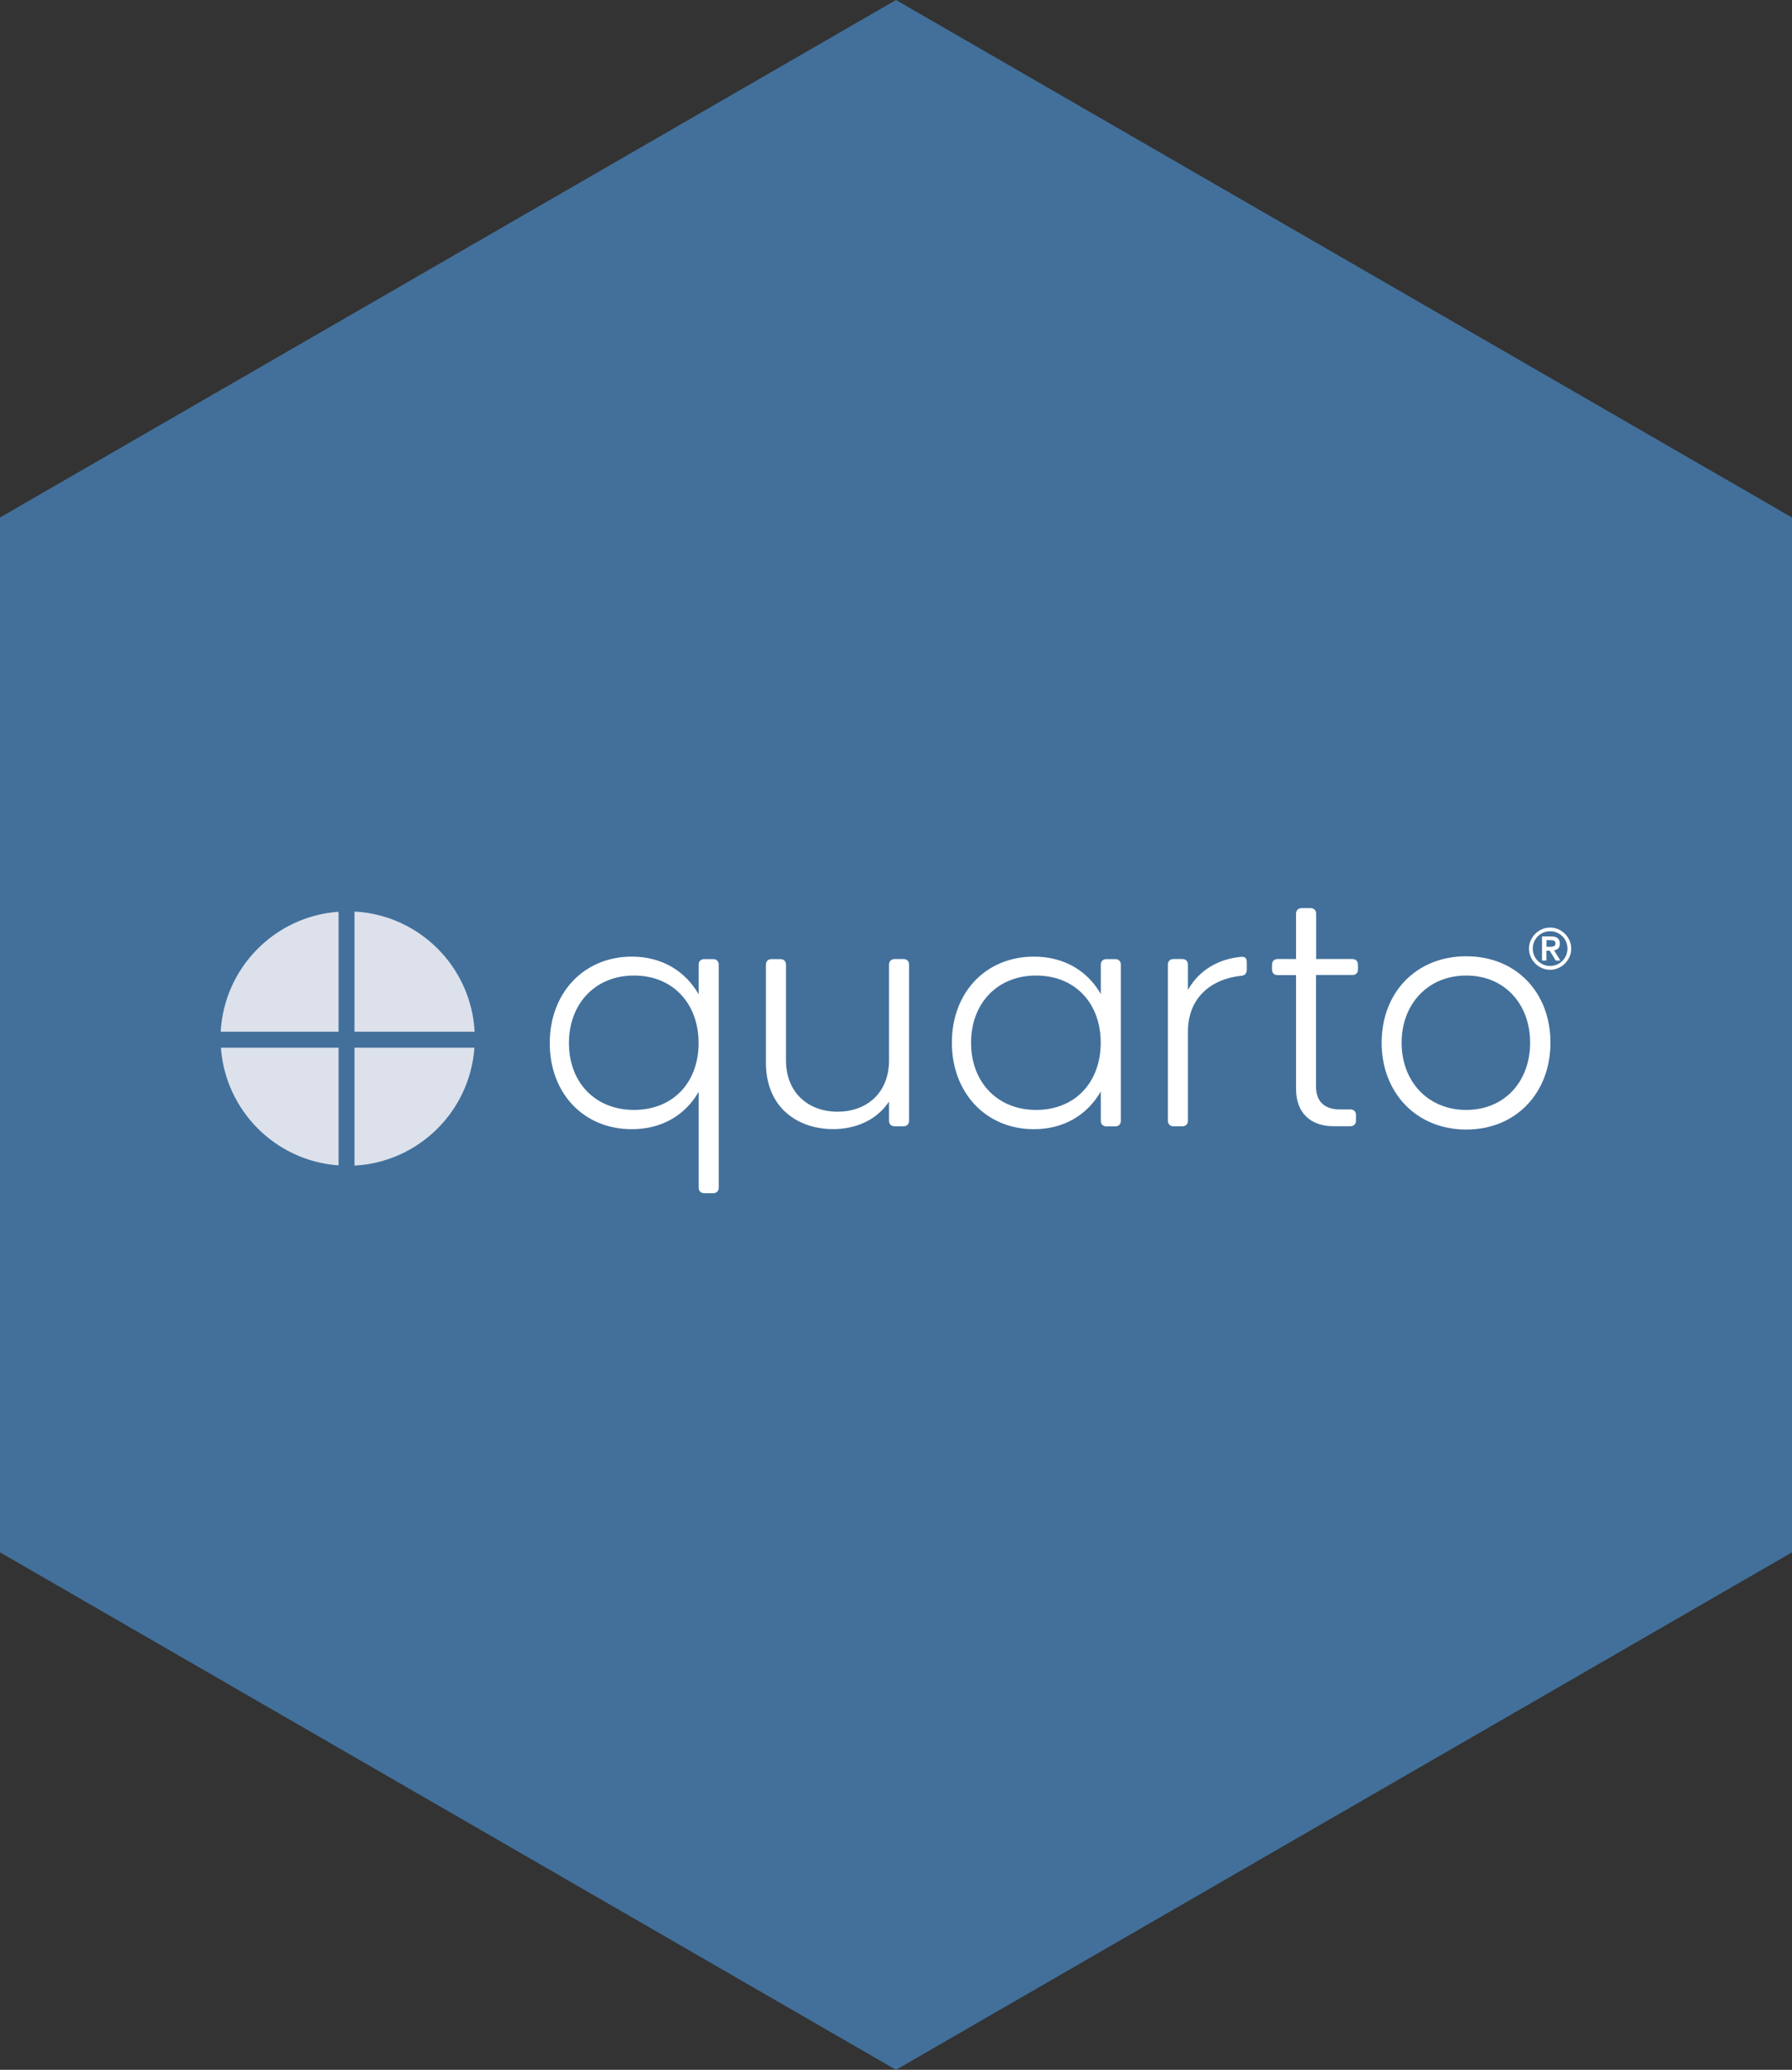 <?xml version="1.0" encoding="utf-8"?>
<!-- Generator: Adobe Illustrator 26.5.0, SVG Export Plug-In . SVG Version: 6.00 Build 0)  -->
<svg version="1.1" id="Layer_1" xmlns="http://www.w3.org/2000/svg" xmlns:xlink="http://www.w3.org/1999/xlink" x="0px" y="0px"
	 viewBox="0 0 2521 2911" style="enable-background:new 0 0 2521 2911;" xml:space="preserve">
<rect x="0" y="0" width="2521" height="2911" fill="#333333" stroke="none"/>
<style type="text/css">
	.st0{fill:#42709B;}
	.st1{fill-rule:evenodd;clip-rule:evenodd;fill:#DCE1EB;}
	.st2{fill:#FFFFFF;}
</style>
<g id="letters">
	<g>
		<g>
			<polygon class="st0" points="2521,727.8 1260.5,0 0,727.8 0,2183.2 1260.5,2911 2521,2183.2 			"/>
		</g>
		<g>
			<g>
				<path class="st1" d="M476.3,1451v-168.7c-89.6,6.3-161,78.7-165.8,168.7H476.3z"/>
				<path class="st1" d="M498.7,1451h169c-4.8-91.1-77.8-164.2-169-169L498.7,1451L498.7,1451z"/>
				<path class="st1" d="M476.3,1473.5H310.8c6.3,88.6,77,159.3,165.5,165.5V1473.5z"/>
				<path class="st1" d="M498.7,1473.5v165.8c90.1-4.8,162.4-76.2,168.7-165.8H498.7z"/>
			</g>
			<path class="st2" d="M2169.3,1350.9h6.2V1337h4.6l8.5,13.9h6.5l-8.8-14.4c2.3-0.3,4.2-1.1,5.8-2.6c1.5-1.5,2.3-3.7,2.3-6.7
				c0-3.3-1-5.8-2.9-7.6c-1.9-1.8-5-2.6-9.1-2.6h-13.1V1350.9z M2175.6,1322.2h4.6c1,0,1.9,0,2.9,0.1s1.8,0.2,2.6,0.6
				c0.8,0.3,1.4,0.8,1.9,1.4c0.5,0.6,0.7,1.5,0.7,2.6s-0.2,2-0.7,2.6c-0.5,0.6-1.1,1.1-1.9,1.4c-0.8,0.3-1.6,0.5-2.6,0.6
				c-1,0.1-1.9,0.1-2.9,0.1h-4.6V1322.2z M2153.4,1345.7c1.6,3.6,3.7,6.7,6.4,9.4c2.7,2.7,5.8,4.8,9.4,6.4c3.6,1.6,7.4,2.4,11.5,2.4
				s7.9-0.8,11.5-2.4c3.6-1.6,6.7-3.7,9.4-6.4c2.7-2.7,4.8-5.8,6.4-9.4s2.4-7.4,2.4-11.5s-0.8-7.9-2.4-11.5
				c-1.6-3.6-3.7-6.7-6.4-9.4c-2.7-2.7-5.8-4.8-9.4-6.4s-7.4-2.4-11.5-2.4s-7.9,0.8-11.5,2.4c-3.6,1.6-6.7,3.7-9.4,6.4
				s-4.8,5.8-6.4,9.4c-1.6,3.6-2.4,7.4-2.4,11.5C2151.1,1338.2,2151.8,1342.1,2153.4,1345.7z M2158.2,1324.6c1.3-3,3-5.6,5.2-7.8
				c2.2-2.2,4.8-4,7.8-5.2c3-1.3,6.1-1.9,9.5-1.9c3.4,0,6.5,0.6,9.5,1.9c3,1.3,5.6,3,7.8,5.2c2.2,2.2,4,4.8,5.2,7.8
				c1.3,3,1.9,6.1,1.9,9.5c0,3.4-0.6,6.5-1.9,9.5c-1.3,3-3,5.6-5.2,7.8c-2.2,2.2-4.8,4-7.8,5.2c-3,1.3-6.1,1.9-9.5,1.9
				c-3.4,0-6.5-0.6-9.5-1.9c-3-1.3-5.6-3-7.8-5.2c-2.2-2.2-4-4.8-5.2-7.8c-1.3-3-1.9-6.1-1.9-9.5
				C2156.3,1330.7,2157,1327.6,2158.2,1324.6z"/>
			<path class="st2" d="M982.9,1356.6v41.9c-18.4-32.2-51.1-53.1-94-53.1c-68,0-115.5,51.6-115.5,121.6
				c0,70.5,47.5,121.1,115.5,121.1c42.9,0,75.6-20.4,94-52.6v134.9c0,4.6,3.1,7.7,7.7,7.7h12.8c4.6,0,7.7-3.1,7.7-7.7v-313.8
				c0-4.6-3.1-7.7-7.7-7.7h-12.8C985.9,1348.9,982.9,1352,982.9,1356.6z M891.9,1561c-54.7,0-91.5-38.8-91.5-94s36.8-95,91.5-95
				c55.2,0,90.9,39.9,90.9,95C982.8,1522.1,947.1,1561,891.9,1561z"/>
			<path class="st2" d="M1250.7,1356.6V1491c0,46.5-31.7,72.5-72.5,72.5c-40.4,0-72.5-26.1-72.5-72.5v-134.4c0-4.6-3.1-7.7-7.7-7.7
				h-12.8c-4.6,0-7.7,3.1-7.7,7.7v137.9c0,64.4,46,93.5,94.5,93.5c31.2,0,61.3-12.3,78.7-38.8v27.1c0,4.6,3.1,7.7,7.7,7.7h12.8
				c4.6,0,7.7-3.1,7.7-7.7v-219.8c0-4.6-3.1-7.7-7.7-7.7h-12.8C1253.8,1348.9,1250.7,1352,1250.7,1356.6z"/>
			<path class="st2" d="M1548.6,1356.6v41.4c-18.4-32.2-51.1-52.6-94-52.6c-68,0-115.5,50.6-115.5,121.1
				c0,70,47.5,121.6,115.5,121.6c42.9,0,75.6-20.9,94-53.1v41.4c0,4.6,3.1,7.7,7.7,7.7h12.8c4.6,0,7.7-3.1,7.7-7.7v-219.8
				c0-4.6-3.1-7.7-7.7-7.7h-12.8C1551.7,1348.9,1548.6,1352,1548.6,1356.6z M1457.6,1561c-54.7,0-91.5-39.3-91.5-94.5
				s36.8-94.5,91.5-94.5c55.2,0,90.9,39.3,90.9,94.5S1512.9,1561,1457.6,1561z"/>
			<path class="st2" d="M1671.2,1392.3v-35.8c0-4.6-3.1-7.7-7.7-7.7h-12.8c-4.6,0-7.7,3.1-7.7,7.7v219.8c0,4.6,3.1,7.7,7.7,7.7h12.8
				c4.6,0,7.7-3.1,7.7-7.7V1451c0-51.1,36.8-75.1,75.6-78.7c4.6-0.5,7.2-3.6,7.2-8.2v-11.2c0-5.1-2.6-7.7-7.7-7.2
				C1715.2,1348.4,1687.1,1363.7,1671.2,1392.3z"/>
			<path class="st2" d="M1910.4,1363.7v-7.2c0-4.6-3.1-7.7-7.7-7.7h-51.1v-63.9c0-4.6-3.1-7.7-7.7-7.7H1831c-4.6,0-7.7,3.1-7.7,7.7
				v63.9h-26.1c-4.6,0-7.7,3.1-7.7,7.7v7.2c0,4.6,3.1,7.7,7.7,7.7h26.1v160.4c0,33.2,20.4,52.1,52.6,52.1h24c4.6,0,7.7-3.1,7.7-7.7
				v-8.2c0-4.6-3.1-7.7-7.7-7.7h-15.3c-17.9,0-33.2-8.2-33.2-32.2v-156.9h51.1C1907.4,1371.4,1910.4,1368.3,1910.4,1363.7z"/>
			<path class="st2" d="M2062.7,1588.6c70.5,0,118.5-52.1,118.5-122.1c0-70.5-48-121.6-118.5-121.6c-70.5,0-119,51.1-119,121.6
				C1943.7,1536.5,1992.2,1588.6,2062.7,1588.6z M2062.7,1561c-54.2,0-90.9-40.4-90.9-94.5c0-54.2,36.8-94.5,90.9-94.5
				c54.2,0,89.9,40.4,89.9,94.5C2152.6,1520.7,2116.9,1561,2062.7,1561z"/>
		</g>
	</g>
</g>
</svg>
